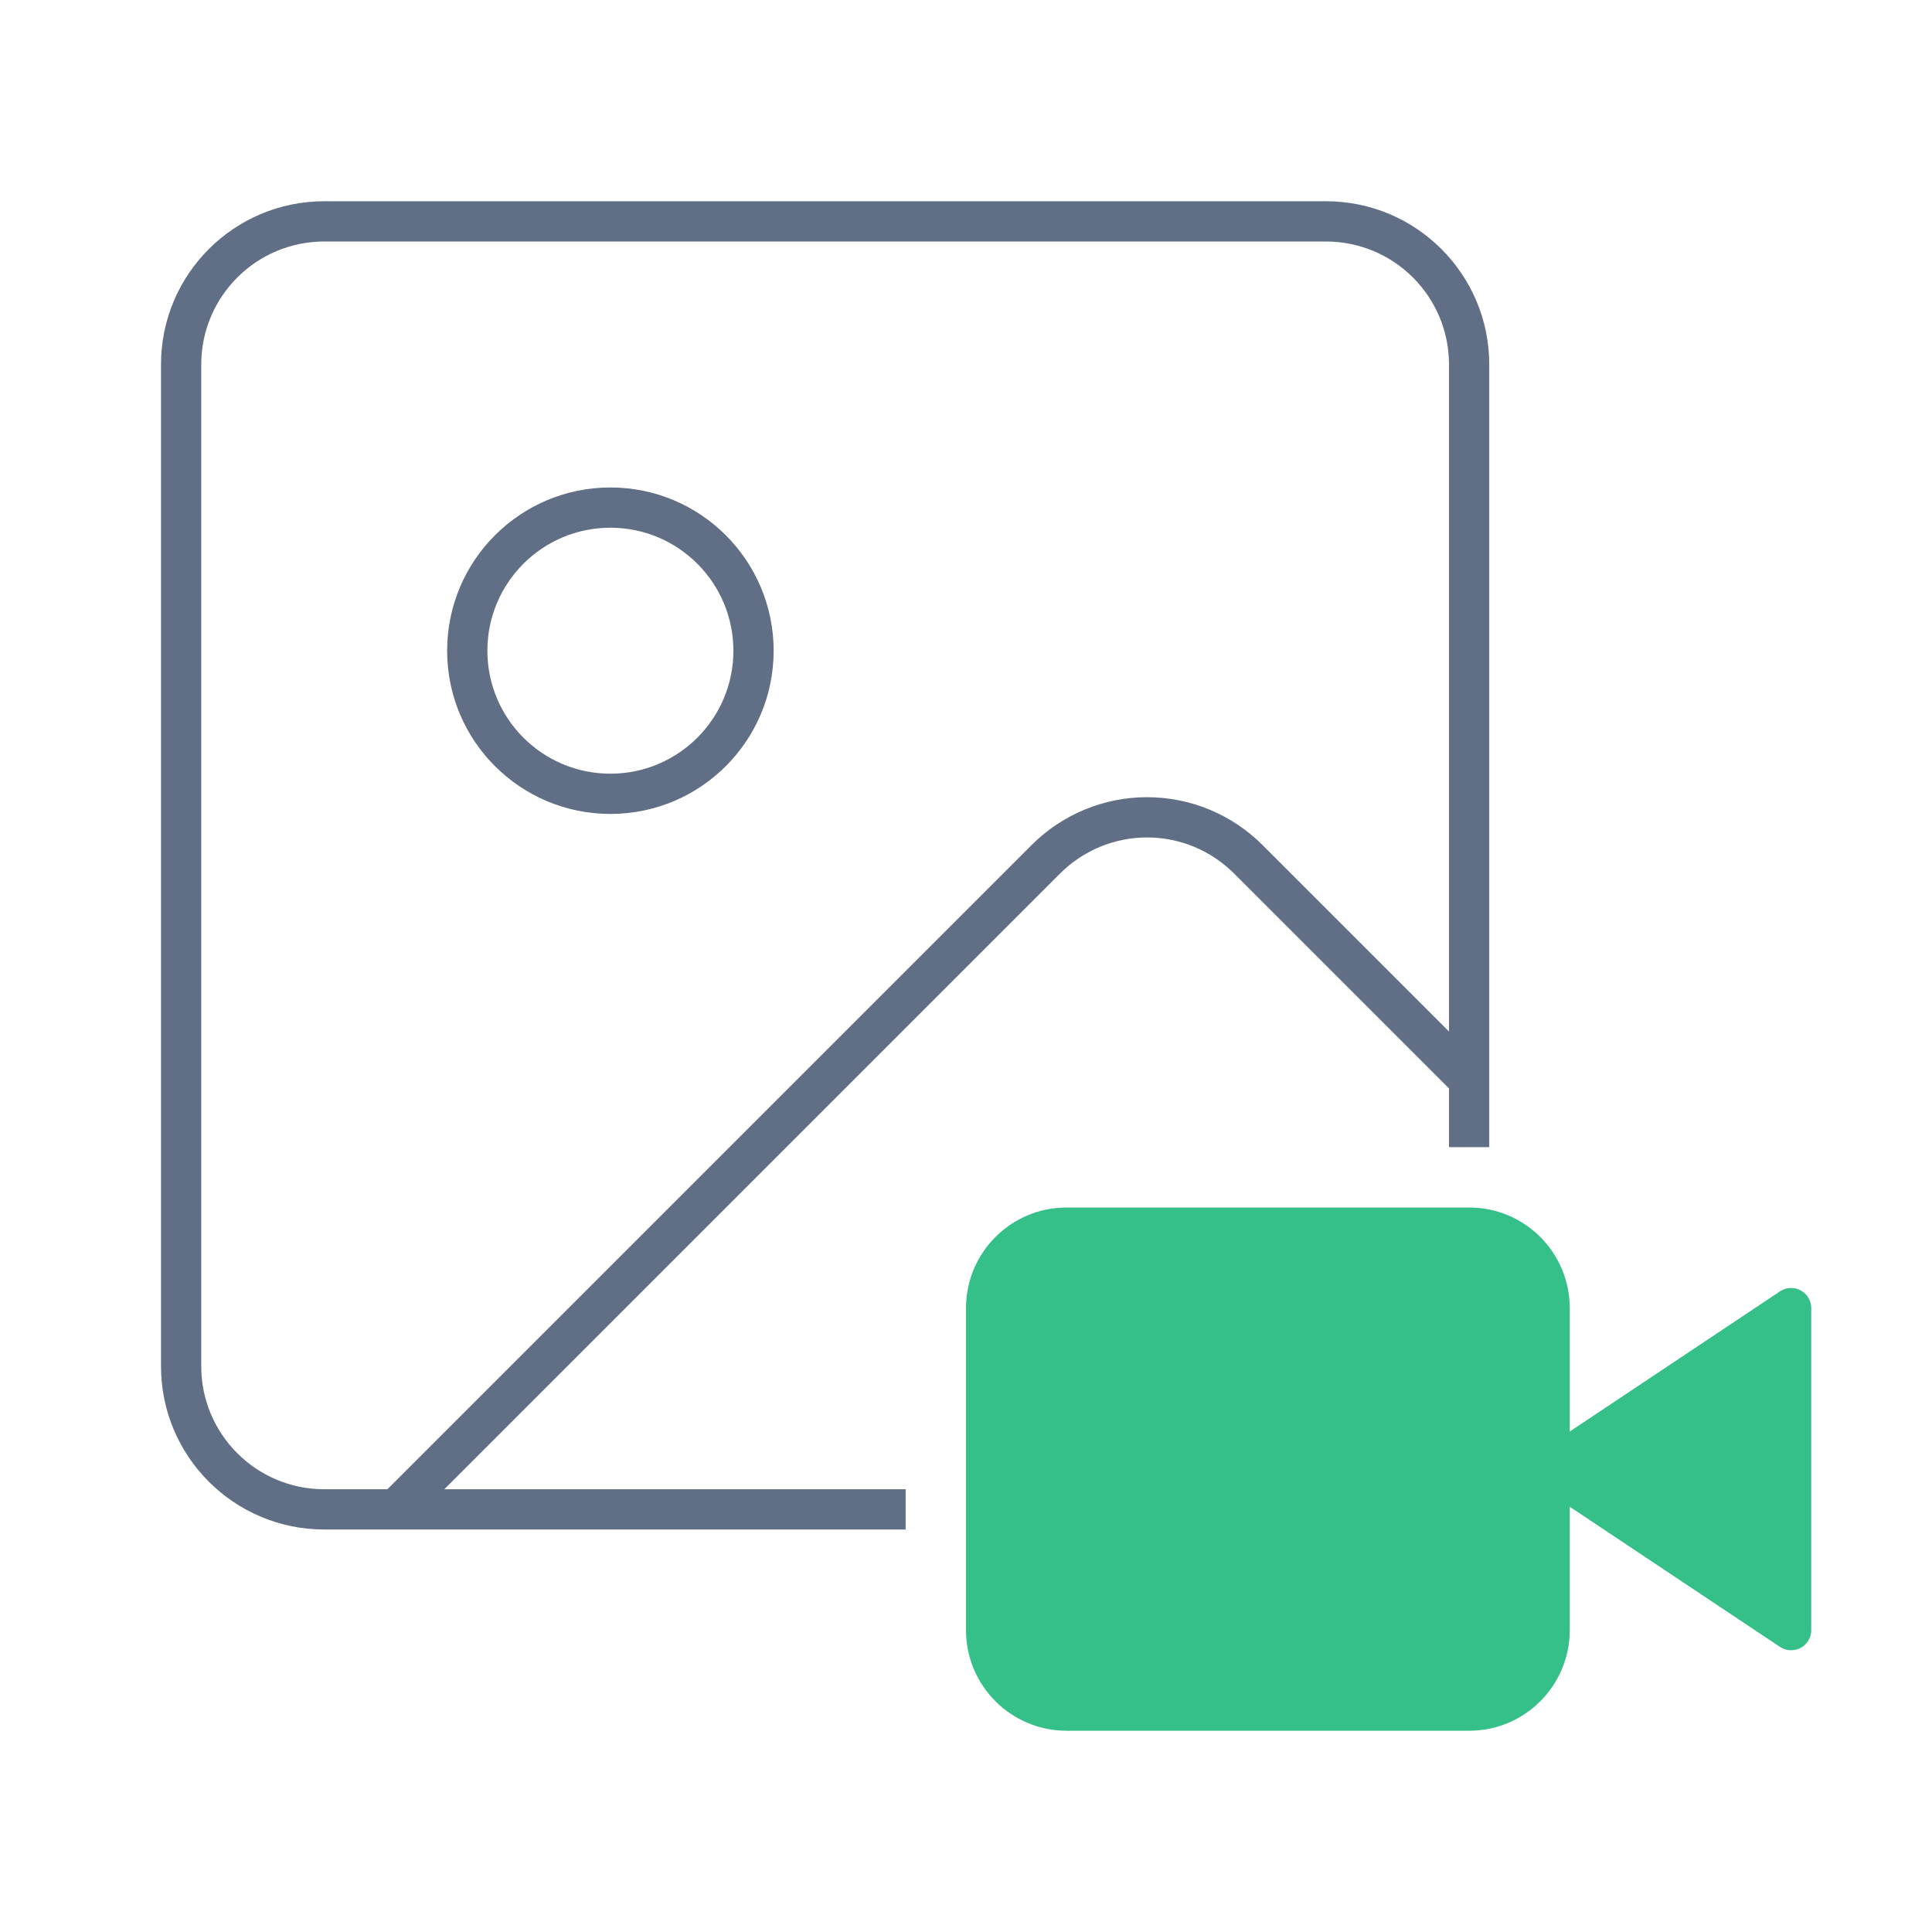 <svg width="48" height="48" viewBox="0 0 48 48" fill="none" xmlns="http://www.w3.org/2000/svg">
<path fill-rule="evenodd" clip-rule="evenodd" d="M5 9.056C5 7.368 6.368 6 8.056 6H32.944C34.632 6 36 7.368 36 9.056V25.628L31.366 20.994L31.366 20.994C30.605 20.233 29.574 19.806 28.499 19.806C27.423 19.806 26.392 20.233 25.631 20.994L25.631 20.994L9.625 37H8.056C6.368 37 5 35.632 5 33.944V9.056ZM30.659 21.701L36 27.042V28.5H37V9.056C37 6.816 35.184 5 32.944 5H8.056C5.816 5 4 6.816 4 9.056V33.944C4 36.184 5.816 38 8.056 38H9.831H9.833H22.5V37H11.039L26.338 21.701L26.338 21.701C26.912 21.128 27.689 20.806 28.499 20.806C29.309 20.806 30.086 21.128 30.659 21.701L30.659 21.701ZM12.109 16.167C12.109 14.479 13.477 13.111 15.165 13.111C16.852 13.111 18.221 14.479 18.221 16.167C18.221 17.854 16.852 19.222 15.165 19.222C13.477 19.222 12.109 17.854 12.109 16.167ZM15.165 12.111C12.925 12.111 11.109 13.927 11.109 16.167C11.109 18.407 12.925 20.222 15.165 20.222C17.405 20.222 19.221 18.407 19.221 16.167C19.221 13.927 17.405 12.111 15.165 12.111Z" fill="#606F85"/>
<path d="M44.5 32.5L38.5 36.5L44.5 40.5V32.5Z" fill="#35BF89" stroke="#35BF89" stroke-linecap="round" stroke-linejoin="round"/>
<path d="M36.5 30.5H26.5C25.395 30.5 24.5 31.395 24.5 32.5V40.5C24.5 41.605 25.395 42.5 26.5 42.5H36.5C37.605 42.5 38.5 41.605 38.5 40.5V32.5C38.5 31.395 37.605 30.5 36.5 30.5Z" fill="#35BF89" stroke="#35BF89" stroke-linecap="round" stroke-linejoin="round"/>
</svg>
